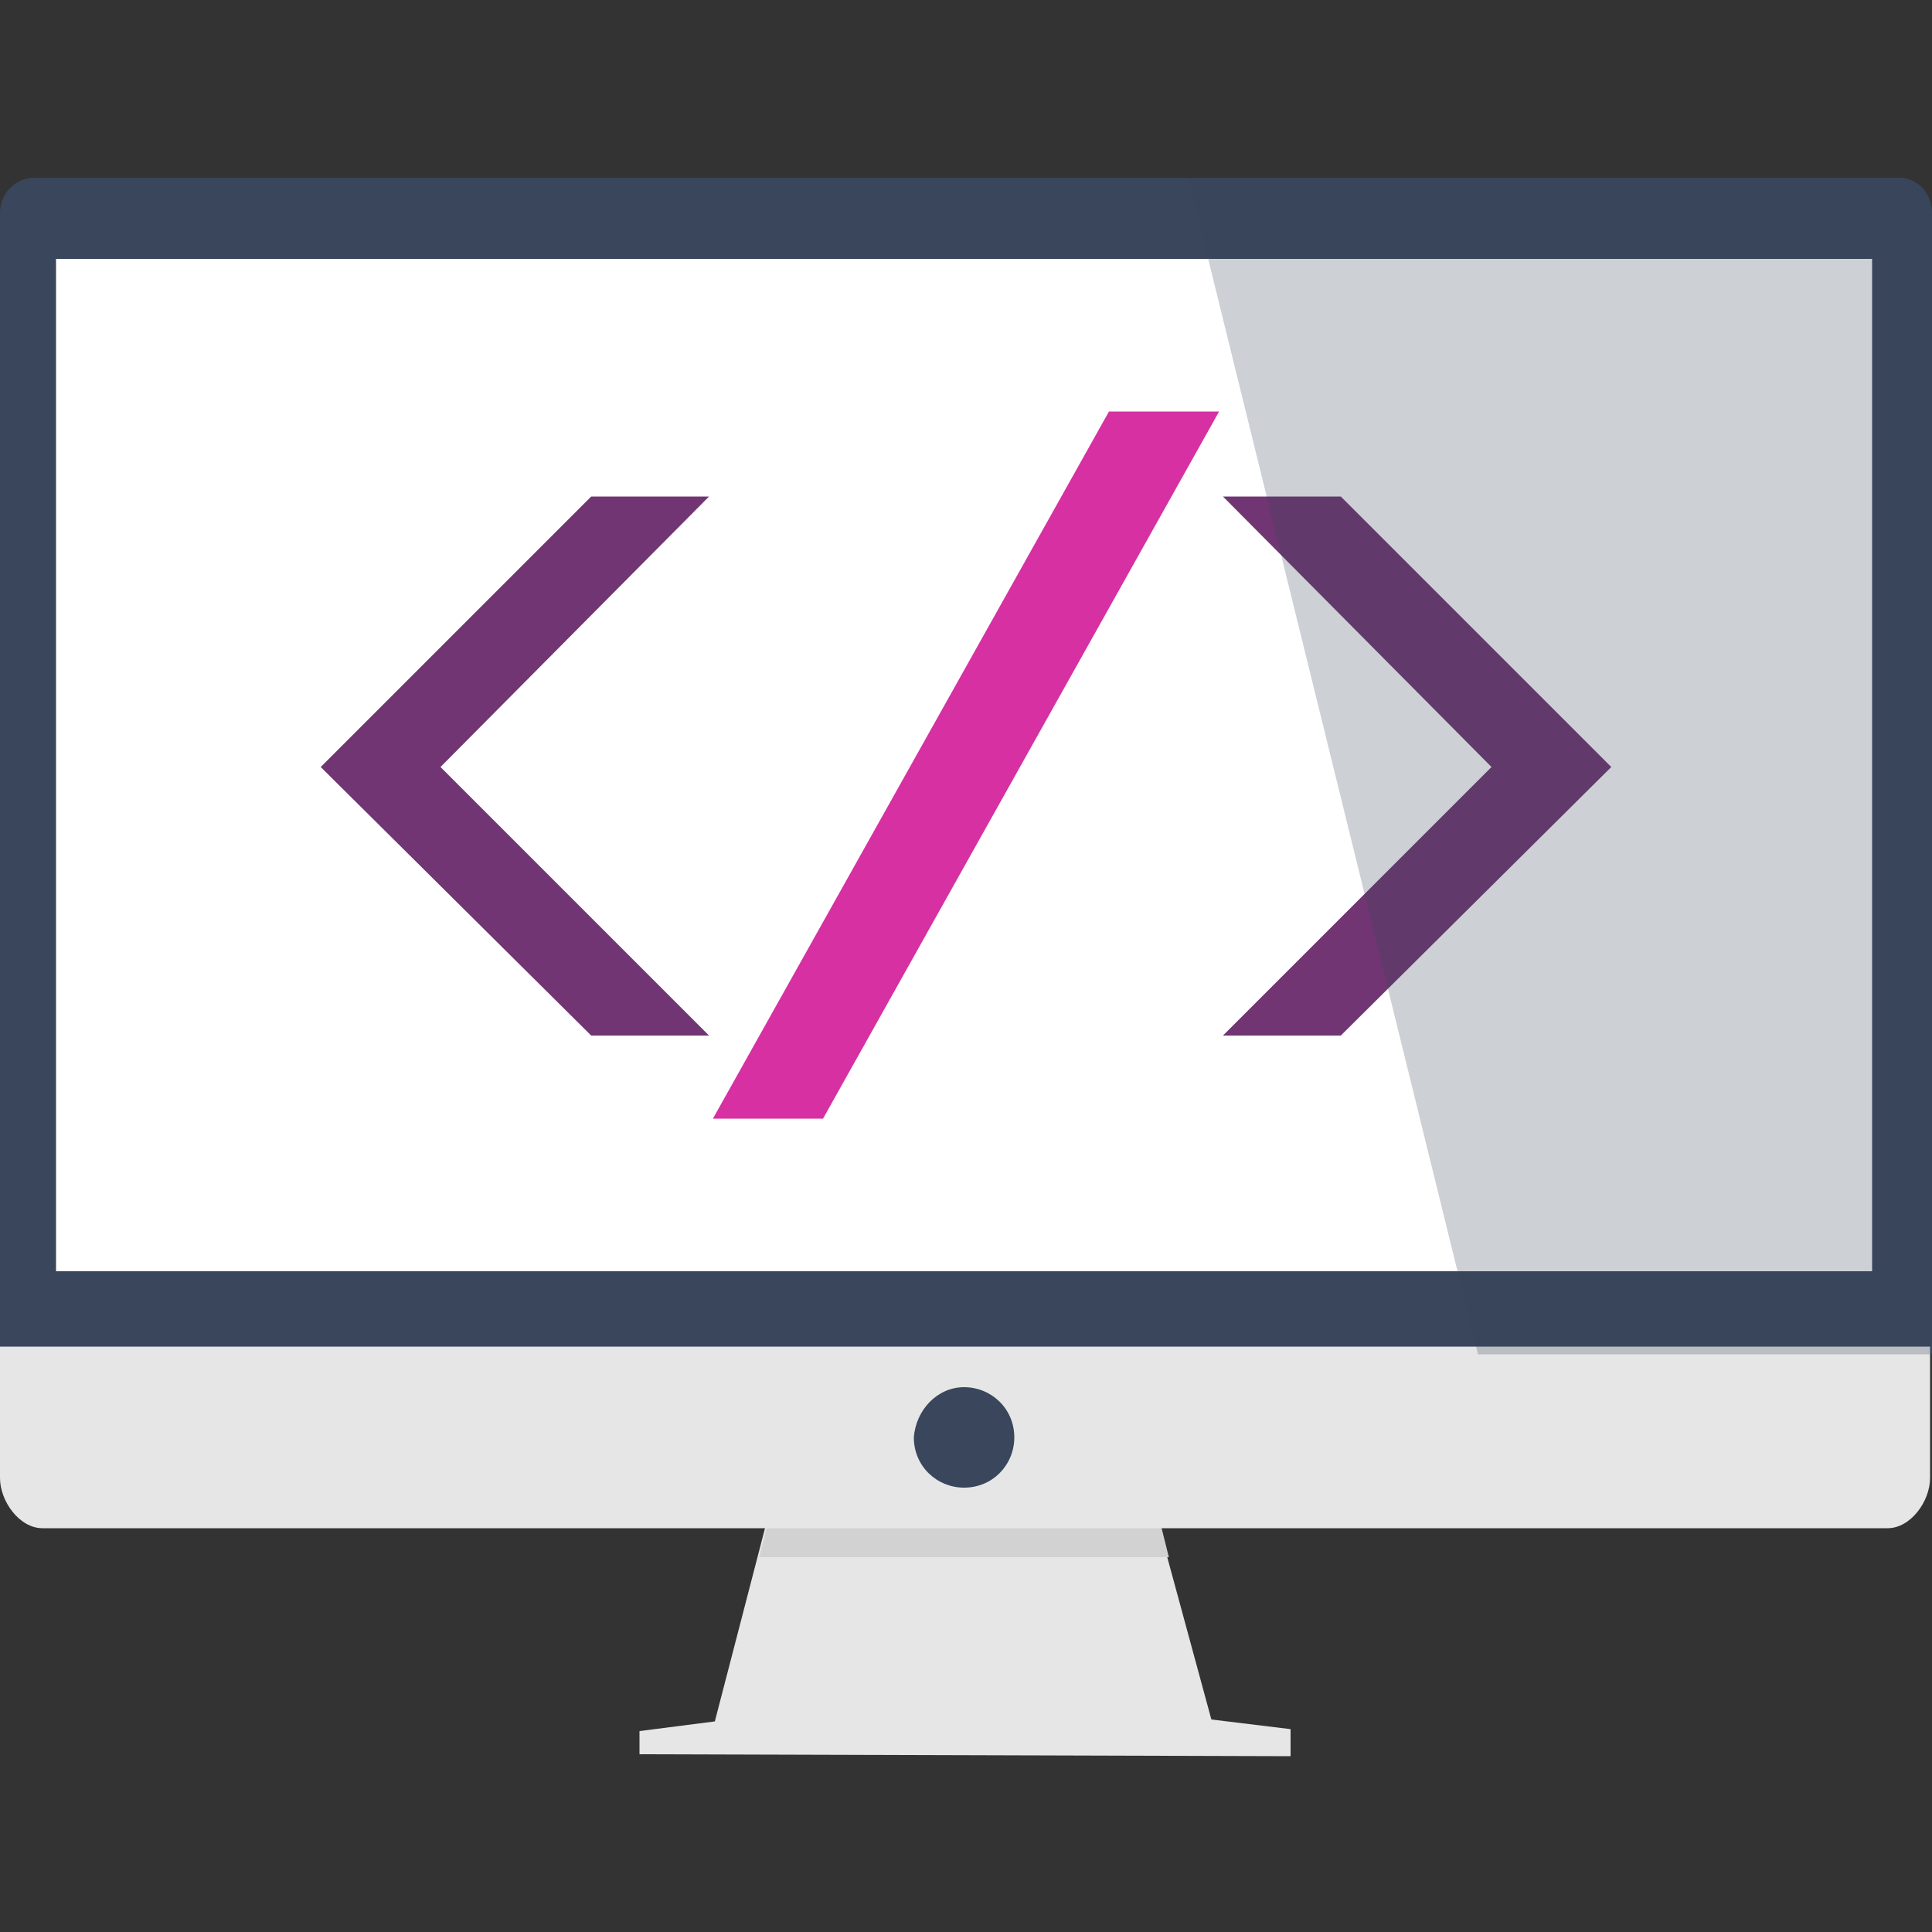 <?xml version="1.0" encoding="utf-8"?>
<!-- Generator: Adobe Illustrator 25.2.1, SVG Export Plug-In . SVG Version: 6.00 Build 0)  -->
<svg version="1.1" id="Layer_1" xmlns="http://www.w3.org/2000/svg" xmlns:xlink="http://www.w3.org/1999/xlink" x="0px" y="0px"
	 viewBox="0 0 100 100" style="enable-background:new 0 0 100 100;" xml:space="preserve">
<rect x="0" y="0" width="100" height="100" fill="#333333" stroke="none"/>
<style type="text/css">
	.st0{fill-rule:evenodd;clip-rule:evenodd;fill:#39465B;}
	.st1{fill-rule:evenodd;clip-rule:evenodd;fill:#E6E6E6;}
	.st2{fill-rule:evenodd;clip-rule:evenodd;fill:#D2D2D2;}
	.st3{fill-rule:evenodd;clip-rule:evenodd;fill:#FFFFFF;}
	.st4{fill:#E6E6E6;}
	.st5{fill:#703572;}
	.st6{fill:#D630A3;}
	.st7{opacity:0.25;fill:#39465B;enable-background:new    ;}
</style>
<g>
	<g>
		<path class="st0" d="M100,11v59.1H0V11c0-1,0.8-1.8,1.8-1.8h96.3C99.2,9.1,100,10,100,11z"/>
	</g>
</g>
<g>
	<g>
		<path class="st1" d="M33.1,90.8l0-1.2l3.9-0.5l2.7-10.4l20.2,0L62.7,89l4.1,0.5v1.4L33.1,90.8z"/>
	</g>
</g>
<g>
	<g>
		<path class="st2" d="M39.3,80.6l0.5-2l20.2,0l0.5,2H39.3z"/>
	</g>
</g>
<g>
	<g>
		<rect x="2.9" y="13.4" class="st3" width="94" height="52.4"/>
	</g>
</g>
<g>
	<g>
		<path class="st4" d="M50,69.7L50,69.7L50,69.7l-50,0l0,6.8c0,1.2,1,2.6,2.2,2.6l47.7,0l47.8,0c1.2,0,2.2-1.4,2.2-2.6l0-6.8H50z"/>
	</g>
</g>
<g>
	<g>
		<g>
			<g>
				<path class="st0" d="M49.9,71.8c1.4,0,2.6,1.1,2.6,2.6c0,1.4-1.1,2.6-2.6,2.6c-1.4,0-2.6-1.1-2.6-2.6
					C47.4,73,48.5,71.8,49.9,71.8z"/>
			</g>
		</g>
	</g>
</g>
<g>
	<polygon class="st5" points="36.7,25.7 30.6,25.7 16.6,39.7 30.6,53.6 36.7,53.6 22.8,39.7 	"/>
	<polygon class="st5" points="69.4,25.7 63.3,25.7 77.2,39.7 63.3,53.6 69.4,53.6 83.4,39.7 	"/>
</g>
<polygon class="st6" points="63.1,21.3 42.6,57.9 36.9,57.9 57.4,21.3 "/>
<path class="st7" d="M100,11v59.1H76.5l-15-60.9h36.6C99.2,9.1,100,10,100,11z"/>
</svg>
